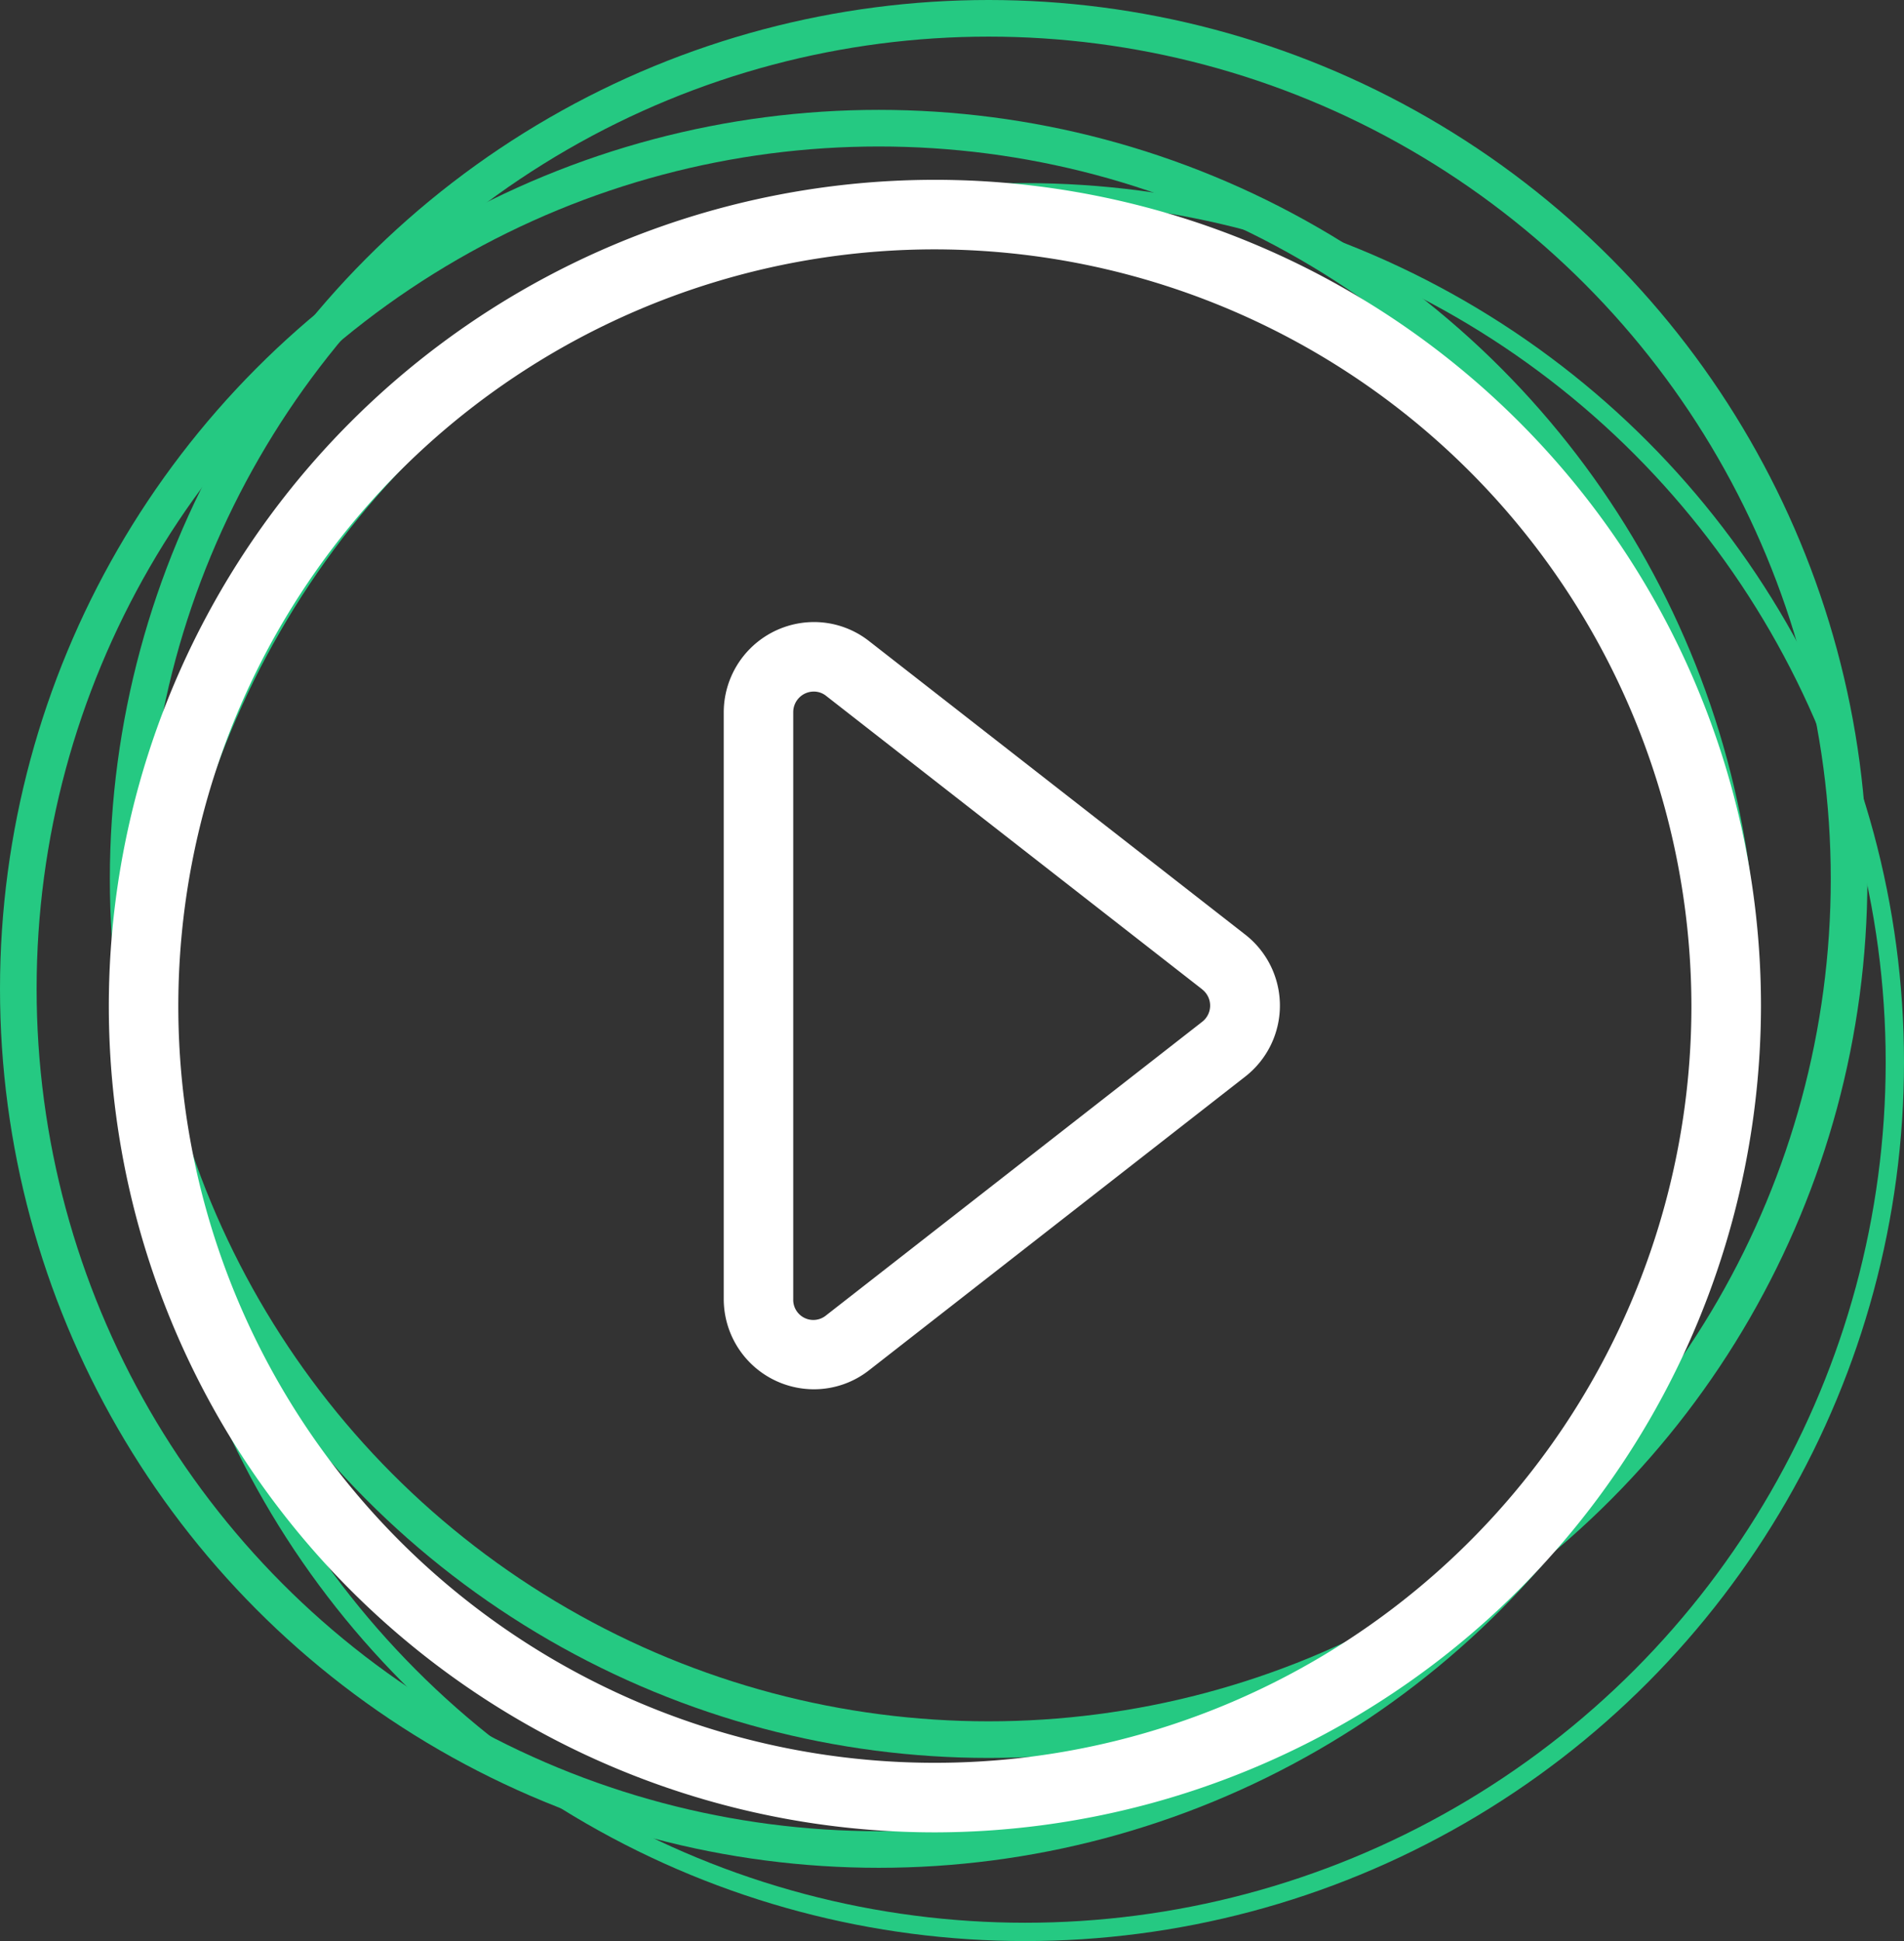 <svg xmlns="http://www.w3.org/2000/svg" viewBox="0 0 52 53"><rect x="0" y="0" width="52" height="53" fill="#333333" stroke="none"/><defs><style>.a,.b,.e{fill:none;}.a,.b{stroke:#25c982;}.b{stroke-width:0.5px;}.c{fill:#fff;fill-rule:evenodd;}.d{stroke:none;}</style></defs><g transform="translate(-674 -255)"><g class="a" transform="translate(674 258)"><circle class="d" cx="24" cy="24" r="24"/><circle class="e" cx="24" cy="24" r="23.5"/></g><g class="a" transform="translate(677 255)"><circle class="d" cx="24" cy="24" r="24"/><circle class="e" cx="24" cy="24" r="23.5"/></g><g class="b" transform="translate(678 260)"><circle class="d" cx="24" cy="24" r="24"/><circle class="e" cx="24" cy="24" r="23.75"/></g><path class="c" d="M660.254,370.365A22.561,22.561,0,1,1,682.833,347.8,22.593,22.593,0,0,1,660.254,370.365Zm0-43.223A20.662,20.662,0,1,0,680.933,347.8,20.689,20.689,0,0,0,660.254,327.142Zm8.495,22.586-10.271,8.016a2.44,2.44,0,0,1-1.507.523,2.465,2.465,0,0,1-2.466-2.46V339.78a2.468,2.468,0,0,1,2.467-2.462,2.435,2.435,0,0,1,1.506.523l10.271,8.012a2.458,2.458,0,0,1,0,3.875Zm-1.171-2.377-10.27-8.012a.536.536,0,0,0-.338-.123.562.562,0,0,0-.567.564v16.026a.549.549,0,0,0,.9.441l10.271-8.016a.559.559,0,0,0,0-.881Z" transform="translate(39.261 -65.333)"/></g></svg>
